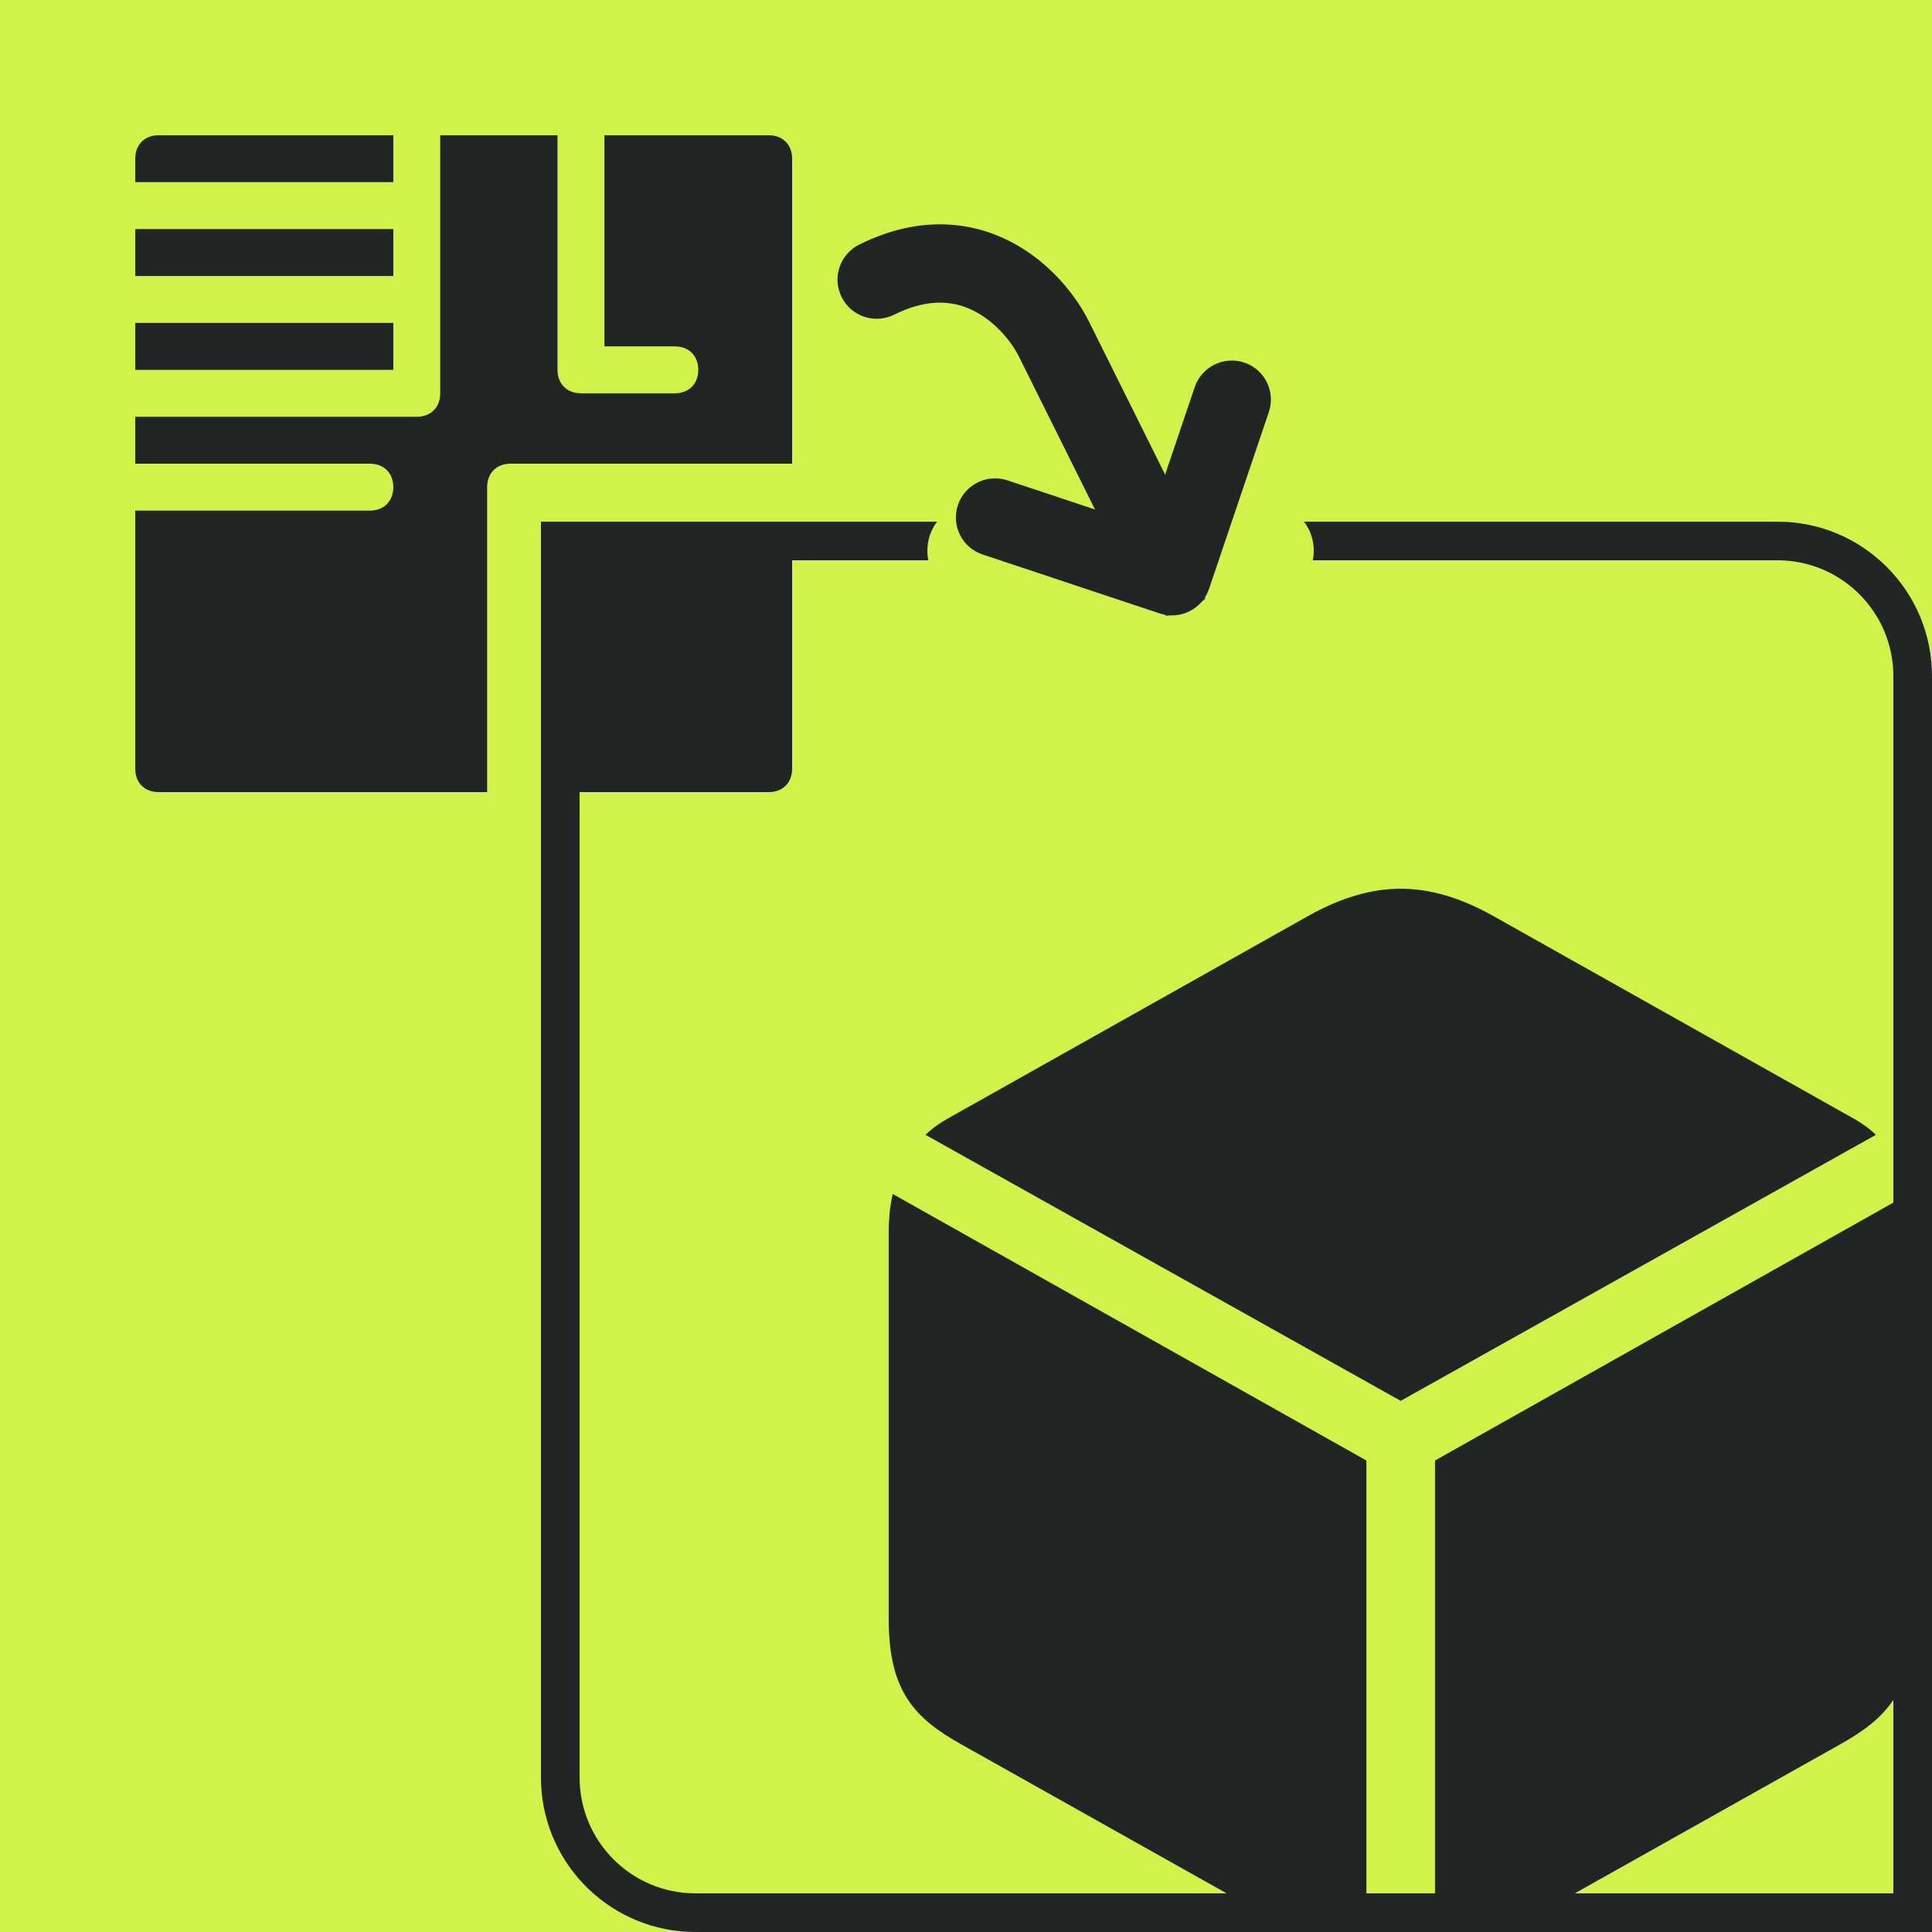 <svg width="100" height="100" viewBox="0 0 100 100" fill="none" xmlns="http://www.w3.org/2000/svg">
<g clip-path="url(#clip0_164_97)">
<rect width="100" height="100" fill="#D1F24A"/>
<path d="M62.311 20.201C62.58 19.404 63.444 18.974 64.242 19.239C65.041 19.506 65.471 20.369 65.201 21.167L62.108 30.314C61.839 31.11 60.975 31.54 60.177 31.275L51.016 28.226C50.216 27.96 49.787 27.097 50.056 26.298C50.326 25.502 51.19 25.072 51.988 25.337L59.704 27.905L62.311 20.201Z" fill="#212523" stroke="#212523"/>
<path d="M44.696 13.107C47.593 11.666 50.151 11.936 52.134 12.981C54.032 13.982 55.303 15.631 55.919 16.871L61.006 27.093L60.478 28.665L60.318 29.14L58.272 28.453L53.186 18.232C52.786 17.429 51.92 16.321 50.71 15.683C49.584 15.089 48.062 14.842 46.056 15.84C45.301 16.215 44.385 15.908 44.01 15.153C43.634 14.399 43.941 13.482 44.696 13.107Z" fill="#212523" stroke="#212523"/>
<path d="M60.698 30.332L60.79 30.316C60.794 30.315 60.797 30.313 60.801 30.311C60.827 30.304 60.852 30.294 60.877 30.282C60.894 30.274 60.91 30.265 60.926 30.256C60.929 30.254 60.932 30.252 60.935 30.25C60.958 30.235 60.98 30.218 61.001 30.2L61.011 30.211L61.334 30.573L61.662 30.943L61.667 30.948C61.619 30.99 61.567 31.027 61.515 31.064C61.511 31.067 61.507 31.07 61.502 31.073C61.449 31.109 61.394 31.141 61.337 31.169C61.335 31.17 61.333 31.172 61.331 31.174C61.322 31.178 61.313 31.18 61.305 31.184C61.281 31.195 61.258 31.206 61.234 31.216C61.211 31.226 61.189 31.235 61.166 31.243C61.144 31.251 61.121 31.258 61.099 31.265C61.082 31.27 61.065 31.276 61.047 31.281C61.021 31.288 60.995 31.294 60.969 31.299C60.951 31.303 60.934 31.307 60.916 31.31C60.873 31.318 60.831 31.324 60.788 31.328L60.698 30.332Z" fill="#212523" stroke="#212523"/>
<path d="M92 27C96.418 27 100 30.582 100 35V100H36L35.588 99.989C31.361 99.775 28 96.28 28 92V35C28 30.582 31.582 27 36 27H48.504C48.189 27.418 48 27.936 48 28.5C48 28.671 48.017 28.838 48.05 29H36C32.686 29 30 31.686 30 35V92C30 95.314 32.686 98 36 98H98V35C98 31.686 95.314 29 92 29H67.95C67.983 28.838 68 28.671 68 28.5C68 27.936 67.811 27.418 67.496 27H92Z" fill="#212523"/>
<path d="M7 19.143L20.357 19.143L20.357 16.714L7 16.714L7 19.143Z" fill="#212523"/>
<path d="M7 14.285L20.357 14.285L20.357 11.857L7 11.857L7 14.285Z" fill="#212523"/>
<path d="M20.357 9.428L20.357 6.999L8.214 6.999C7.486 6.999 7 7.485 7 8.213L7 9.428L20.357 9.428Z" fill="#212523"/>
<path d="M22.786 20.357C22.786 21.086 22.3 21.571 21.571 21.571L7 21.571L7 24L19.143 24C19.871 24 20.357 24.486 20.357 25.214C20.357 25.943 19.871 26.429 19.143 26.429L7 26.429L7 39.786C7 40.514 7.486 41 8.214 41L25.214 41L25.214 25.214C25.214 24.486 25.7 24 26.429 24L41 24L41 8.214C41 7.486 40.514 7 39.786 7L31.286 7L31.286 17.929L34.929 17.929C35.657 17.929 36.143 18.414 36.143 19.143C36.143 19.871 35.657 20.357 34.929 20.357L30.071 20.357C29.343 20.357 28.857 19.871 28.857 19.143L28.857 7L22.786 7L22.786 20.357Z" fill="#212523"/>
<path d="M28 27L28 41L39.786 41C40.514 41 41 40.514 41 39.786L41 27L28 27Z" fill="#212523"/>
<path d="M72.5 72.507L97.094 58.739C96.702 58.353 96.232 58.044 95.658 57.735L77.252 47.39C75.633 46.489 74.067 46 72.5 46C70.933 46 69.367 46.489 67.748 47.39L49.342 57.735C48.767 58.044 48.297 58.353 47.906 58.739L72.5 72.507ZM70.725 102V75.596L46.209 61.801C46.078 62.368 46 62.985 46 63.757V83.805C46 87.537 47.331 88.927 49.76 90.29L70.203 101.768C70.385 101.871 70.542 101.949 70.725 102ZM74.275 102C74.458 101.949 74.615 101.871 74.798 101.768L95.24 90.29C97.669 88.927 99 87.537 99 83.805V63.757C99 62.985 98.922 62.368 98.791 61.801L74.275 75.596V102Z" fill="#212523"/>
</g>
<defs>
<clipPath id="clip0_164_97">
<rect width="100" height="100" fill="white"/>
</clipPath>
</defs>
</svg>
